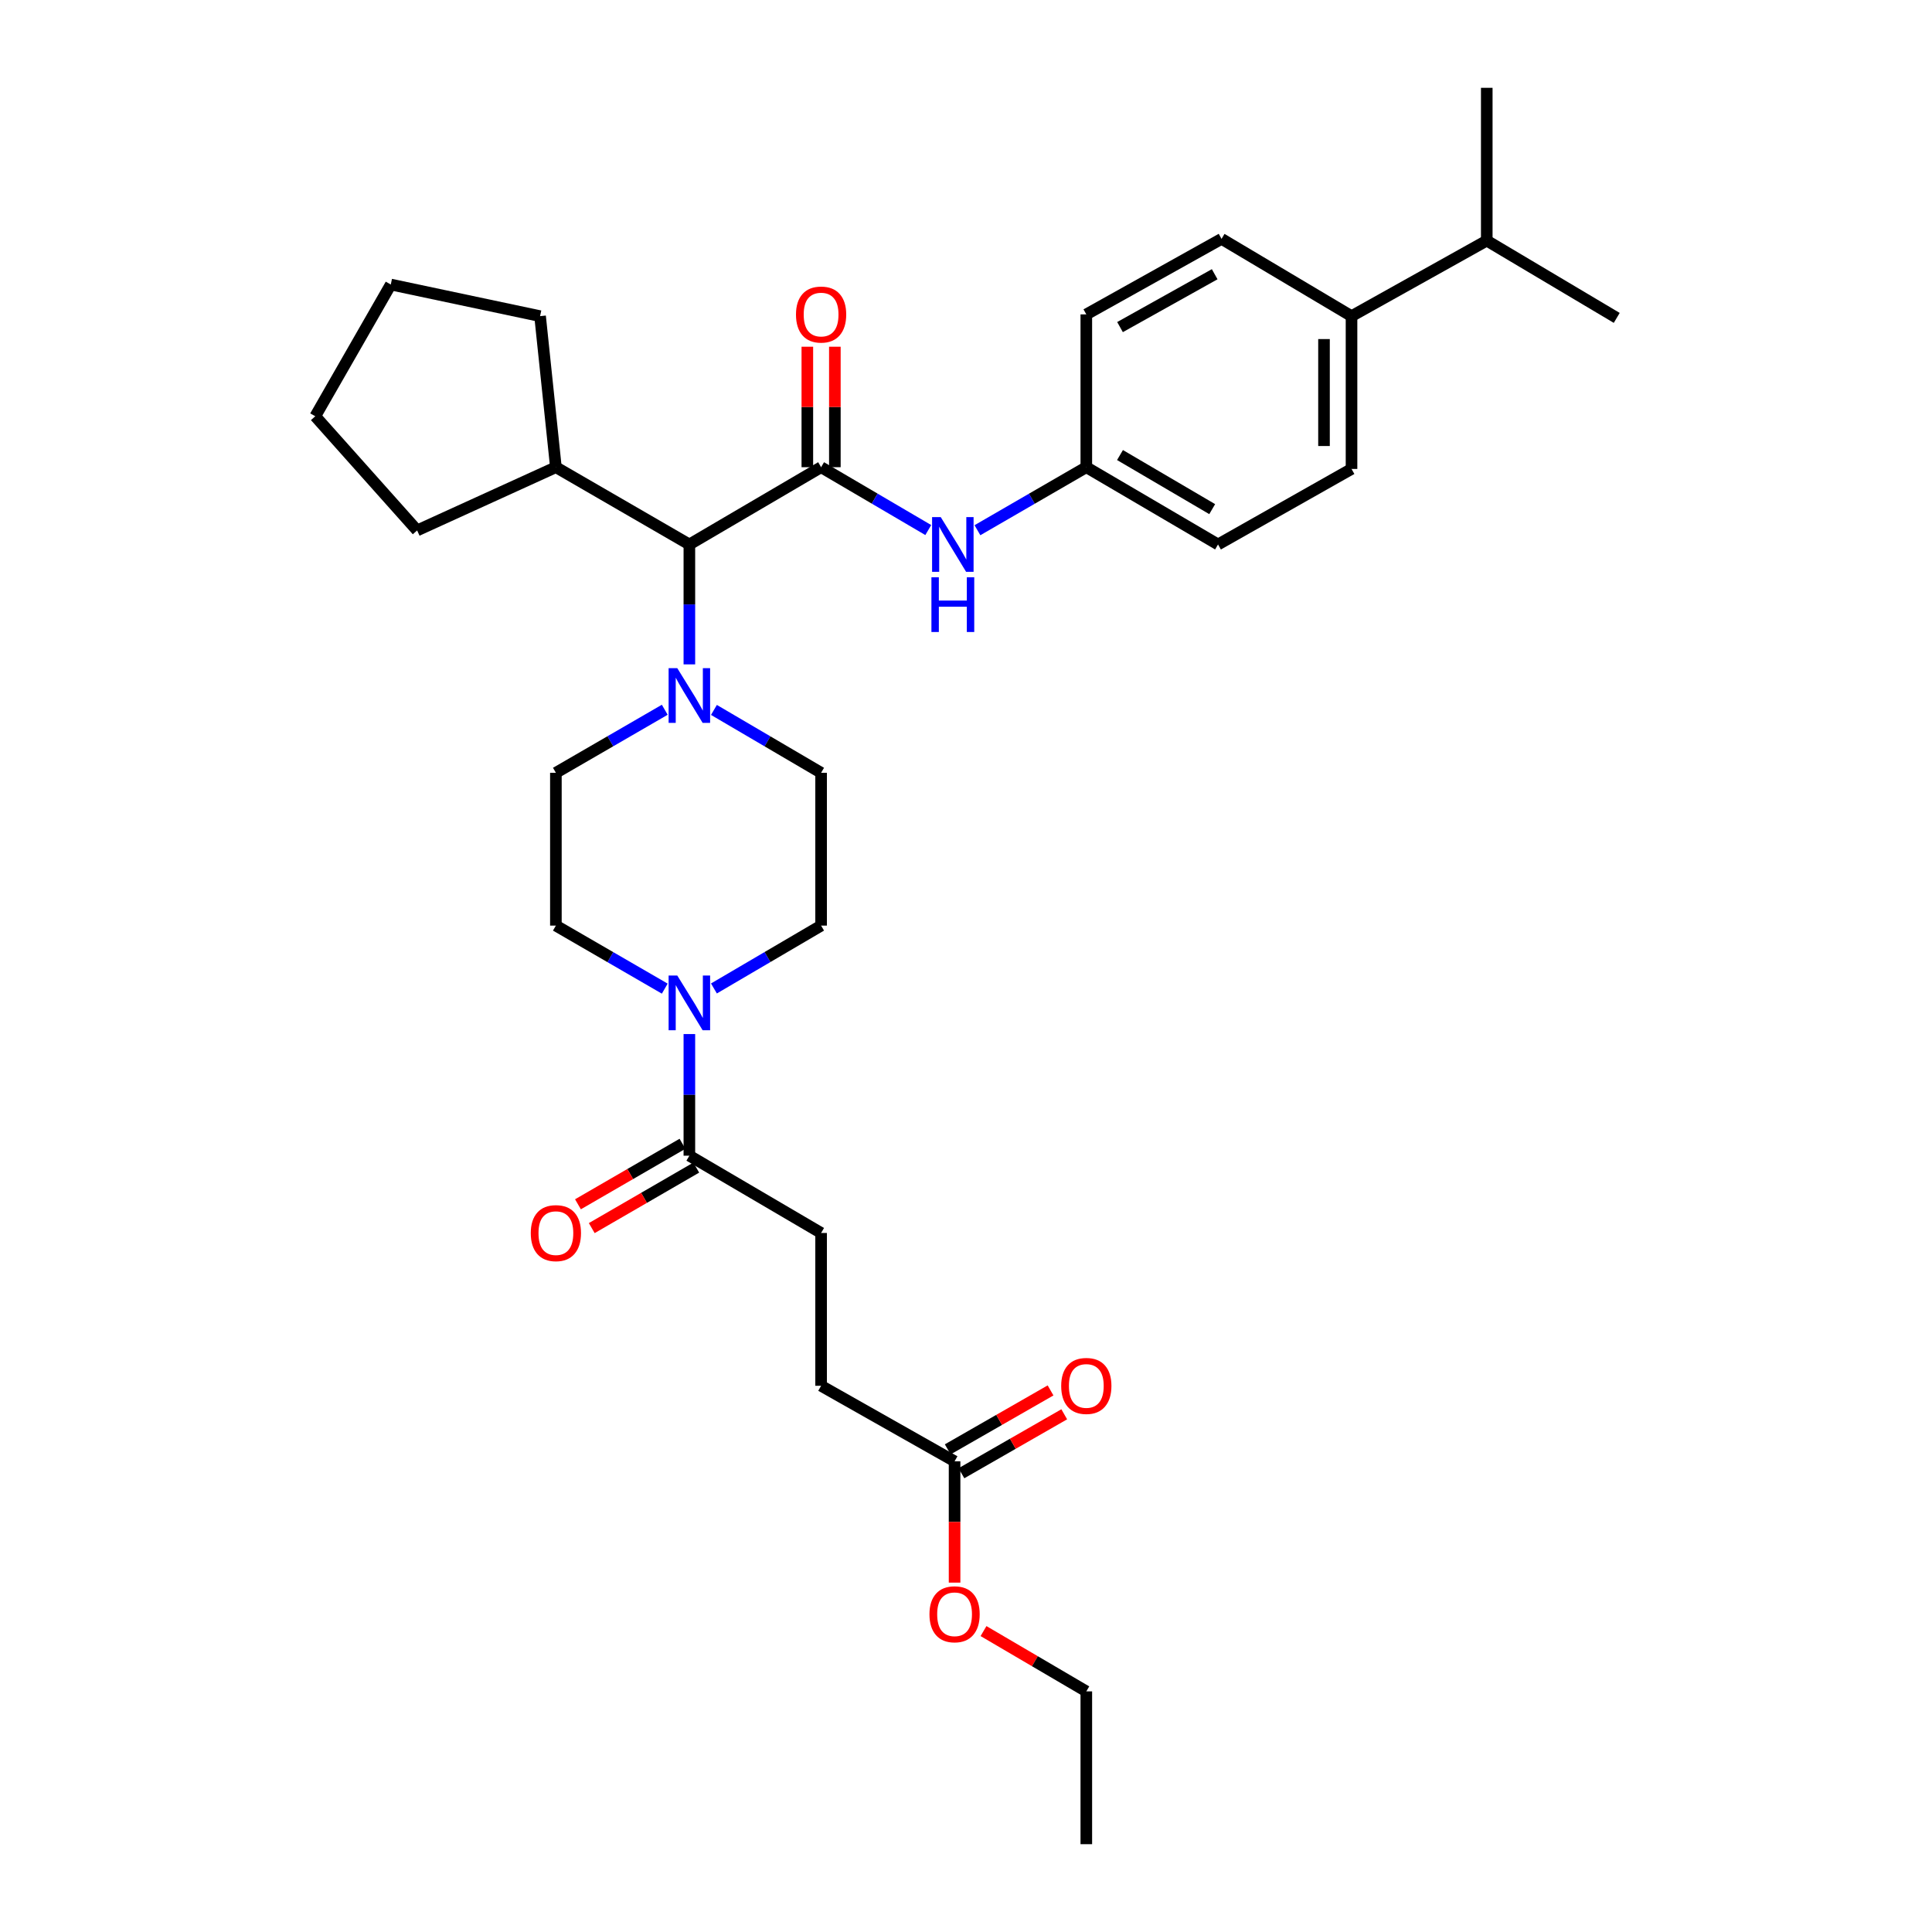 <?xml version='1.0' encoding='iso-8859-1'?>
<svg version='1.1' baseProfile='full'
              xmlns='http://www.w3.org/2000/svg'
                      xmlns:rdkit='http://www.rdkit.org/xml'
                      xmlns:xlink='http://www.w3.org/1999/xlink'
                  xml:space='preserve'
width='1000px' height='1000px' viewBox='0 0 1000 1000'>
<!-- END OF HEADER -->
<rect style='opacity:1.0;fill:#FFFFFF;stroke:none' width='1000' height='1000' x='0' y='0'> </rect>
<path class='bond-0' d='M 344.078,511.717 L 315.902,495.403' style='fill:none;fill-rule:evenodd;stroke:#0000FF;stroke-width:6px;stroke-linecap:butt;stroke-linejoin:miter;stroke-opacity:1' />
<path class='bond-0' d='M 315.902,495.403 L 287.726,479.089' style='fill:none;fill-rule:evenodd;stroke:#000000;stroke-width:6px;stroke-linecap:butt;stroke-linejoin:miter;stroke-opacity:1' />
<path class='bond-1' d='M 356.814,535.228 L 356.814,566.705' style='fill:none;fill-rule:evenodd;stroke:#0000FF;stroke-width:6px;stroke-linecap:butt;stroke-linejoin:miter;stroke-opacity:1' />
<path class='bond-1' d='M 356.814,566.705 L 356.814,598.183' style='fill:none;fill-rule:evenodd;stroke:#000000;stroke-width:6px;stroke-linecap:butt;stroke-linejoin:miter;stroke-opacity:1' />
<path class='bond-2' d='M 369.53,511.63 L 397.265,495.36' style='fill:none;fill-rule:evenodd;stroke:#0000FF;stroke-width:6px;stroke-linecap:butt;stroke-linejoin:miter;stroke-opacity:1' />
<path class='bond-2' d='M 397.265,495.36 L 425,479.089' style='fill:none;fill-rule:evenodd;stroke:#000000;stroke-width:6px;stroke-linecap:butt;stroke-linejoin:miter;stroke-opacity:1' />
<path class='bond-3' d='M 425,638.184 L 425,717.276' style='fill:none;fill-rule:evenodd;stroke:#000000;stroke-width:6px;stroke-linecap:butt;stroke-linejoin:miter;stroke-opacity:1' />
<path class='bond-4' d='M 425,638.184 L 356.814,598.183' style='fill:none;fill-rule:evenodd;stroke:#000000;stroke-width:6px;stroke-linecap:butt;stroke-linejoin:miter;stroke-opacity:1' />
<path class='bond-5' d='M 353.245,592.018 L 326.198,607.678' style='fill:none;fill-rule:evenodd;stroke:#000000;stroke-width:6px;stroke-linecap:butt;stroke-linejoin:miter;stroke-opacity:1' />
<path class='bond-5' d='M 326.198,607.678 L 299.152,623.337' style='fill:none;fill-rule:evenodd;stroke:#FF0000;stroke-width:6px;stroke-linecap:butt;stroke-linejoin:miter;stroke-opacity:1' />
<path class='bond-5' d='M 360.383,604.347 L 333.337,620.007' style='fill:none;fill-rule:evenodd;stroke:#000000;stroke-width:6px;stroke-linecap:butt;stroke-linejoin:miter;stroke-opacity:1' />
<path class='bond-5' d='M 333.337,620.007 L 306.291,635.666' style='fill:none;fill-rule:evenodd;stroke:#FF0000;stroke-width:6px;stroke-linecap:butt;stroke-linejoin:miter;stroke-opacity:1' />
<path class='bond-6' d='M 425,717.276 L 494.088,756.367' style='fill:none;fill-rule:evenodd;stroke:#000000;stroke-width:6px;stroke-linecap:butt;stroke-linejoin:miter;stroke-opacity:1' />
<path class='bond-7' d='M 494.088,756.367 L 494.088,787.765' style='fill:none;fill-rule:evenodd;stroke:#000000;stroke-width:6px;stroke-linecap:butt;stroke-linejoin:miter;stroke-opacity:1' />
<path class='bond-7' d='M 494.088,787.765 L 494.088,819.162' style='fill:none;fill-rule:evenodd;stroke:#FF0000;stroke-width:6px;stroke-linecap:butt;stroke-linejoin:miter;stroke-opacity:1' />
<path class='bond-8' d='M 497.631,762.547 L 524.241,747.291' style='fill:none;fill-rule:evenodd;stroke:#000000;stroke-width:6px;stroke-linecap:butt;stroke-linejoin:miter;stroke-opacity:1' />
<path class='bond-8' d='M 524.241,747.291 L 550.851,732.036' style='fill:none;fill-rule:evenodd;stroke:#FF0000;stroke-width:6px;stroke-linecap:butt;stroke-linejoin:miter;stroke-opacity:1' />
<path class='bond-8' d='M 490.545,750.188 L 517.155,734.932' style='fill:none;fill-rule:evenodd;stroke:#000000;stroke-width:6px;stroke-linecap:butt;stroke-linejoin:miter;stroke-opacity:1' />
<path class='bond-8' d='M 517.155,734.932 L 543.766,719.676' style='fill:none;fill-rule:evenodd;stroke:#FF0000;stroke-width:6px;stroke-linecap:butt;stroke-linejoin:miter;stroke-opacity:1' />
<path class='bond-9' d='M 425,241.82 L 452.734,258.087' style='fill:none;fill-rule:evenodd;stroke:#000000;stroke-width:6px;stroke-linecap:butt;stroke-linejoin:miter;stroke-opacity:1' />
<path class='bond-9' d='M 452.734,258.087 L 480.469,274.355' style='fill:none;fill-rule:evenodd;stroke:#0000FF;stroke-width:6px;stroke-linecap:butt;stroke-linejoin:miter;stroke-opacity:1' />
<path class='bond-10' d='M 432.123,241.82 L 432.123,210.643' style='fill:none;fill-rule:evenodd;stroke:#000000;stroke-width:6px;stroke-linecap:butt;stroke-linejoin:miter;stroke-opacity:1' />
<path class='bond-10' d='M 432.123,210.643 L 432.123,179.465' style='fill:none;fill-rule:evenodd;stroke:#FF0000;stroke-width:6px;stroke-linecap:butt;stroke-linejoin:miter;stroke-opacity:1' />
<path class='bond-10' d='M 417.876,241.82 L 417.876,210.643' style='fill:none;fill-rule:evenodd;stroke:#000000;stroke-width:6px;stroke-linecap:butt;stroke-linejoin:miter;stroke-opacity:1' />
<path class='bond-10' d='M 417.876,210.643 L 417.876,179.465' style='fill:none;fill-rule:evenodd;stroke:#FF0000;stroke-width:6px;stroke-linecap:butt;stroke-linejoin:miter;stroke-opacity:1' />
<path class='bond-11' d='M 425,241.82 L 356.814,281.813' style='fill:none;fill-rule:evenodd;stroke:#000000;stroke-width:6px;stroke-linecap:butt;stroke-linejoin:miter;stroke-opacity:1' />
<path class='bond-12' d='M 505.921,274.441 L 534.097,258.131' style='fill:none;fill-rule:evenodd;stroke:#0000FF;stroke-width:6px;stroke-linecap:butt;stroke-linejoin:miter;stroke-opacity:1' />
<path class='bond-12' d='M 534.097,258.131 L 562.273,241.82' style='fill:none;fill-rule:evenodd;stroke:#000000;stroke-width:6px;stroke-linecap:butt;stroke-linejoin:miter;stroke-opacity:1' />
<path class='bond-13' d='M 699.547,163.638 L 699.547,242.722' style='fill:none;fill-rule:evenodd;stroke:#000000;stroke-width:6px;stroke-linecap:butt;stroke-linejoin:miter;stroke-opacity:1' />
<path class='bond-13' d='M 685.301,175.501 L 685.301,230.86' style='fill:none;fill-rule:evenodd;stroke:#000000;stroke-width:6px;stroke-linecap:butt;stroke-linejoin:miter;stroke-opacity:1' />
<path class='bond-14' d='M 699.547,163.638 L 632.272,123.637' style='fill:none;fill-rule:evenodd;stroke:#000000;stroke-width:6px;stroke-linecap:butt;stroke-linejoin:miter;stroke-opacity:1' />
<path class='bond-15' d='M 699.547,163.638 L 769.546,124.547' style='fill:none;fill-rule:evenodd;stroke:#000000;stroke-width:6px;stroke-linecap:butt;stroke-linejoin:miter;stroke-opacity:1' />
<path class='bond-16' d='M 699.547,242.722 L 630.451,281.813' style='fill:none;fill-rule:evenodd;stroke:#000000;stroke-width:6px;stroke-linecap:butt;stroke-linejoin:miter;stroke-opacity:1' />
<path class='bond-17' d='M 369.53,367.456 L 397.265,383.726' style='fill:none;fill-rule:evenodd;stroke:#0000FF;stroke-width:6px;stroke-linecap:butt;stroke-linejoin:miter;stroke-opacity:1' />
<path class='bond-17' d='M 397.265,383.726 L 425,399.997' style='fill:none;fill-rule:evenodd;stroke:#000000;stroke-width:6px;stroke-linecap:butt;stroke-linejoin:miter;stroke-opacity:1' />
<path class='bond-18' d='M 356.814,343.881 L 356.814,312.847' style='fill:none;fill-rule:evenodd;stroke:#0000FF;stroke-width:6px;stroke-linecap:butt;stroke-linejoin:miter;stroke-opacity:1' />
<path class='bond-18' d='M 356.814,312.847 L 356.814,281.813' style='fill:none;fill-rule:evenodd;stroke:#000000;stroke-width:6px;stroke-linecap:butt;stroke-linejoin:miter;stroke-opacity:1' />
<path class='bond-19' d='M 344.078,367.369 L 315.902,383.683' style='fill:none;fill-rule:evenodd;stroke:#0000FF;stroke-width:6px;stroke-linecap:butt;stroke-linejoin:miter;stroke-opacity:1' />
<path class='bond-19' d='M 315.902,383.683 L 287.726,399.997' style='fill:none;fill-rule:evenodd;stroke:#000000;stroke-width:6px;stroke-linecap:butt;stroke-linejoin:miter;stroke-opacity:1' />
<path class='bond-20' d='M 425,479.089 L 425,399.997' style='fill:none;fill-rule:evenodd;stroke:#000000;stroke-width:6px;stroke-linecap:butt;stroke-linejoin:miter;stroke-opacity:1' />
<path class='bond-21' d='M 356.814,281.813 L 287.726,241.82' style='fill:none;fill-rule:evenodd;stroke:#000000;stroke-width:6px;stroke-linecap:butt;stroke-linejoin:miter;stroke-opacity:1' />
<path class='bond-22' d='M 287.726,241.82 L 279.542,163.638' style='fill:none;fill-rule:evenodd;stroke:#000000;stroke-width:6px;stroke-linecap:butt;stroke-linejoin:miter;stroke-opacity:1' />
<path class='bond-23' d='M 287.726,241.82 L 215.907,274.548' style='fill:none;fill-rule:evenodd;stroke:#000000;stroke-width:6px;stroke-linecap:butt;stroke-linejoin:miter;stroke-opacity:1' />
<path class='bond-24' d='M 279.542,163.638 L 202.27,147.27' style='fill:none;fill-rule:evenodd;stroke:#000000;stroke-width:6px;stroke-linecap:butt;stroke-linejoin:miter;stroke-opacity:1' />
<path class='bond-25' d='M 202.27,147.27 L 163.179,215.456' style='fill:none;fill-rule:evenodd;stroke:#000000;stroke-width:6px;stroke-linecap:butt;stroke-linejoin:miter;stroke-opacity:1' />
<path class='bond-26' d='M 163.179,215.456 L 215.907,274.548' style='fill:none;fill-rule:evenodd;stroke:#000000;stroke-width:6px;stroke-linecap:butt;stroke-linejoin:miter;stroke-opacity:1' />
<path class='bond-27' d='M 287.726,399.997 L 287.726,479.089' style='fill:none;fill-rule:evenodd;stroke:#000000;stroke-width:6px;stroke-linecap:butt;stroke-linejoin:miter;stroke-opacity:1' />
<path class='bond-28' d='M 632.272,123.637 L 562.273,162.728' style='fill:none;fill-rule:evenodd;stroke:#000000;stroke-width:6px;stroke-linecap:butt;stroke-linejoin:miter;stroke-opacity:1' />
<path class='bond-28' d='M 628.718,141.939 L 579.72,169.302' style='fill:none;fill-rule:evenodd;stroke:#000000;stroke-width:6px;stroke-linecap:butt;stroke-linejoin:miter;stroke-opacity:1' />
<path class='bond-29' d='M 562.273,241.82 L 562.273,162.728' style='fill:none;fill-rule:evenodd;stroke:#000000;stroke-width:6px;stroke-linecap:butt;stroke-linejoin:miter;stroke-opacity:1' />
<path class='bond-30' d='M 562.273,241.82 L 630.451,281.813' style='fill:none;fill-rule:evenodd;stroke:#000000;stroke-width:6px;stroke-linecap:butt;stroke-linejoin:miter;stroke-opacity:1' />
<path class='bond-30' d='M 579.709,235.531 L 627.433,263.526' style='fill:none;fill-rule:evenodd;stroke:#000000;stroke-width:6px;stroke-linecap:butt;stroke-linejoin:miter;stroke-opacity:1' />
<path class='bond-31' d='M 769.546,124.547 L 836.821,164.54' style='fill:none;fill-rule:evenodd;stroke:#000000;stroke-width:6px;stroke-linecap:butt;stroke-linejoin:miter;stroke-opacity:1' />
<path class='bond-32' d='M 769.546,124.547 L 769.546,45.455' style='fill:none;fill-rule:evenodd;stroke:#000000;stroke-width:6px;stroke-linecap:butt;stroke-linejoin:miter;stroke-opacity:1' />
<path class='bond-33' d='M 509.064,844.244 L 535.669,859.848' style='fill:none;fill-rule:evenodd;stroke:#FF0000;stroke-width:6px;stroke-linecap:butt;stroke-linejoin:miter;stroke-opacity:1' />
<path class='bond-33' d='M 535.669,859.848 L 562.273,875.453' style='fill:none;fill-rule:evenodd;stroke:#000000;stroke-width:6px;stroke-linecap:butt;stroke-linejoin:miter;stroke-opacity:1' />
<path class='bond-34' d='M 562.273,875.453 L 562.273,954.545' style='fill:none;fill-rule:evenodd;stroke:#000000;stroke-width:6px;stroke-linecap:butt;stroke-linejoin:miter;stroke-opacity:1' />
<path  class='atom-0' d='M 350.554 504.93
L 359.834 519.93
Q 360.754 521.41, 362.234 524.09
Q 363.714 526.77, 363.794 526.93
L 363.794 504.93
L 367.554 504.93
L 367.554 533.25
L 363.674 533.25
L 353.714 516.85
Q 352.554 514.93, 351.314 512.73
Q 350.114 510.53, 349.754 509.85
L 349.754 533.25
L 346.074 533.25
L 346.074 504.93
L 350.554 504.93
' fill='#0000FF'/>
<path  class='atom-3' d='M 274.726 638.264
Q 274.726 631.464, 278.086 627.664
Q 281.446 623.864, 287.726 623.864
Q 294.006 623.864, 297.366 627.664
Q 300.726 631.464, 300.726 638.264
Q 300.726 645.144, 297.326 649.064
Q 293.926 652.944, 287.726 652.944
Q 281.486 652.944, 278.086 649.064
Q 274.726 645.184, 274.726 638.264
M 287.726 649.744
Q 292.046 649.744, 294.366 646.864
Q 296.726 643.944, 296.726 638.264
Q 296.726 632.704, 294.366 629.904
Q 292.046 627.064, 287.726 627.064
Q 283.406 627.064, 281.046 629.864
Q 278.726 632.664, 278.726 638.264
Q 278.726 643.984, 281.046 646.864
Q 283.406 649.744, 287.726 649.744
' fill='#FF0000'/>
<path  class='atom-7' d='M 486.925 267.653
L 496.205 282.653
Q 497.125 284.133, 498.605 286.813
Q 500.085 289.493, 500.165 289.653
L 500.165 267.653
L 503.925 267.653
L 503.925 295.973
L 500.045 295.973
L 490.085 279.573
Q 488.925 277.653, 487.685 275.453
Q 486.485 273.253, 486.125 272.573
L 486.125 295.973
L 482.445 295.973
L 482.445 267.653
L 486.925 267.653
' fill='#0000FF'/>
<path  class='atom-7' d='M 482.105 298.805
L 485.945 298.805
L 485.945 310.845
L 500.425 310.845
L 500.425 298.805
L 504.265 298.805
L 504.265 327.125
L 500.425 327.125
L 500.425 314.045
L 485.945 314.045
L 485.945 327.125
L 482.105 327.125
L 482.105 298.805
' fill='#0000FF'/>
<path  class='atom-8' d='M 412 162.808
Q 412 156.008, 415.36 152.208
Q 418.72 148.408, 425 148.408
Q 431.28 148.408, 434.64 152.208
Q 438 156.008, 438 162.808
Q 438 169.688, 434.6 173.608
Q 431.2 177.488, 425 177.488
Q 418.76 177.488, 415.36 173.608
Q 412 169.728, 412 162.808
M 425 174.288
Q 429.32 174.288, 431.64 171.408
Q 434 168.488, 434 162.808
Q 434 157.248, 431.64 154.448
Q 429.32 151.608, 425 151.608
Q 420.68 151.608, 418.32 154.408
Q 416 157.208, 416 162.808
Q 416 168.528, 418.32 171.408
Q 420.68 174.288, 425 174.288
' fill='#FF0000'/>
<path  class='atom-11' d='M 350.554 345.836
L 359.834 360.836
Q 360.754 362.316, 362.234 364.996
Q 363.714 367.676, 363.794 367.836
L 363.794 345.836
L 367.554 345.836
L 367.554 374.156
L 363.674 374.156
L 353.714 357.756
Q 352.554 355.836, 351.314 353.636
Q 350.114 351.436, 349.754 350.756
L 349.754 374.156
L 346.074 374.156
L 346.074 345.836
L 350.554 345.836
' fill='#0000FF'/>
<path  class='atom-29' d='M 481.088 835.54
Q 481.088 828.74, 484.448 824.94
Q 487.808 821.14, 494.088 821.14
Q 500.368 821.14, 503.728 824.94
Q 507.088 828.74, 507.088 835.54
Q 507.088 842.42, 503.688 846.34
Q 500.288 850.22, 494.088 850.22
Q 487.848 850.22, 484.448 846.34
Q 481.088 842.46, 481.088 835.54
M 494.088 847.02
Q 498.408 847.02, 500.728 844.14
Q 503.088 841.22, 503.088 835.54
Q 503.088 829.98, 500.728 827.18
Q 498.408 824.34, 494.088 824.34
Q 489.768 824.34, 487.408 827.14
Q 485.088 829.94, 485.088 835.54
Q 485.088 841.26, 487.408 844.14
Q 489.768 847.02, 494.088 847.02
' fill='#FF0000'/>
<path  class='atom-32' d='M 549.273 717.356
Q 549.273 710.556, 552.633 706.756
Q 555.993 702.956, 562.273 702.956
Q 568.553 702.956, 571.913 706.756
Q 575.273 710.556, 575.273 717.356
Q 575.273 724.236, 571.873 728.156
Q 568.473 732.036, 562.273 732.036
Q 556.033 732.036, 552.633 728.156
Q 549.273 724.276, 549.273 717.356
M 562.273 728.836
Q 566.593 728.836, 568.913 725.956
Q 571.273 723.036, 571.273 717.356
Q 571.273 711.796, 568.913 708.996
Q 566.593 706.156, 562.273 706.156
Q 557.953 706.156, 555.593 708.956
Q 553.273 711.756, 553.273 717.356
Q 553.273 723.076, 555.593 725.956
Q 557.953 728.836, 562.273 728.836
' fill='#FF0000'/>
</svg>
